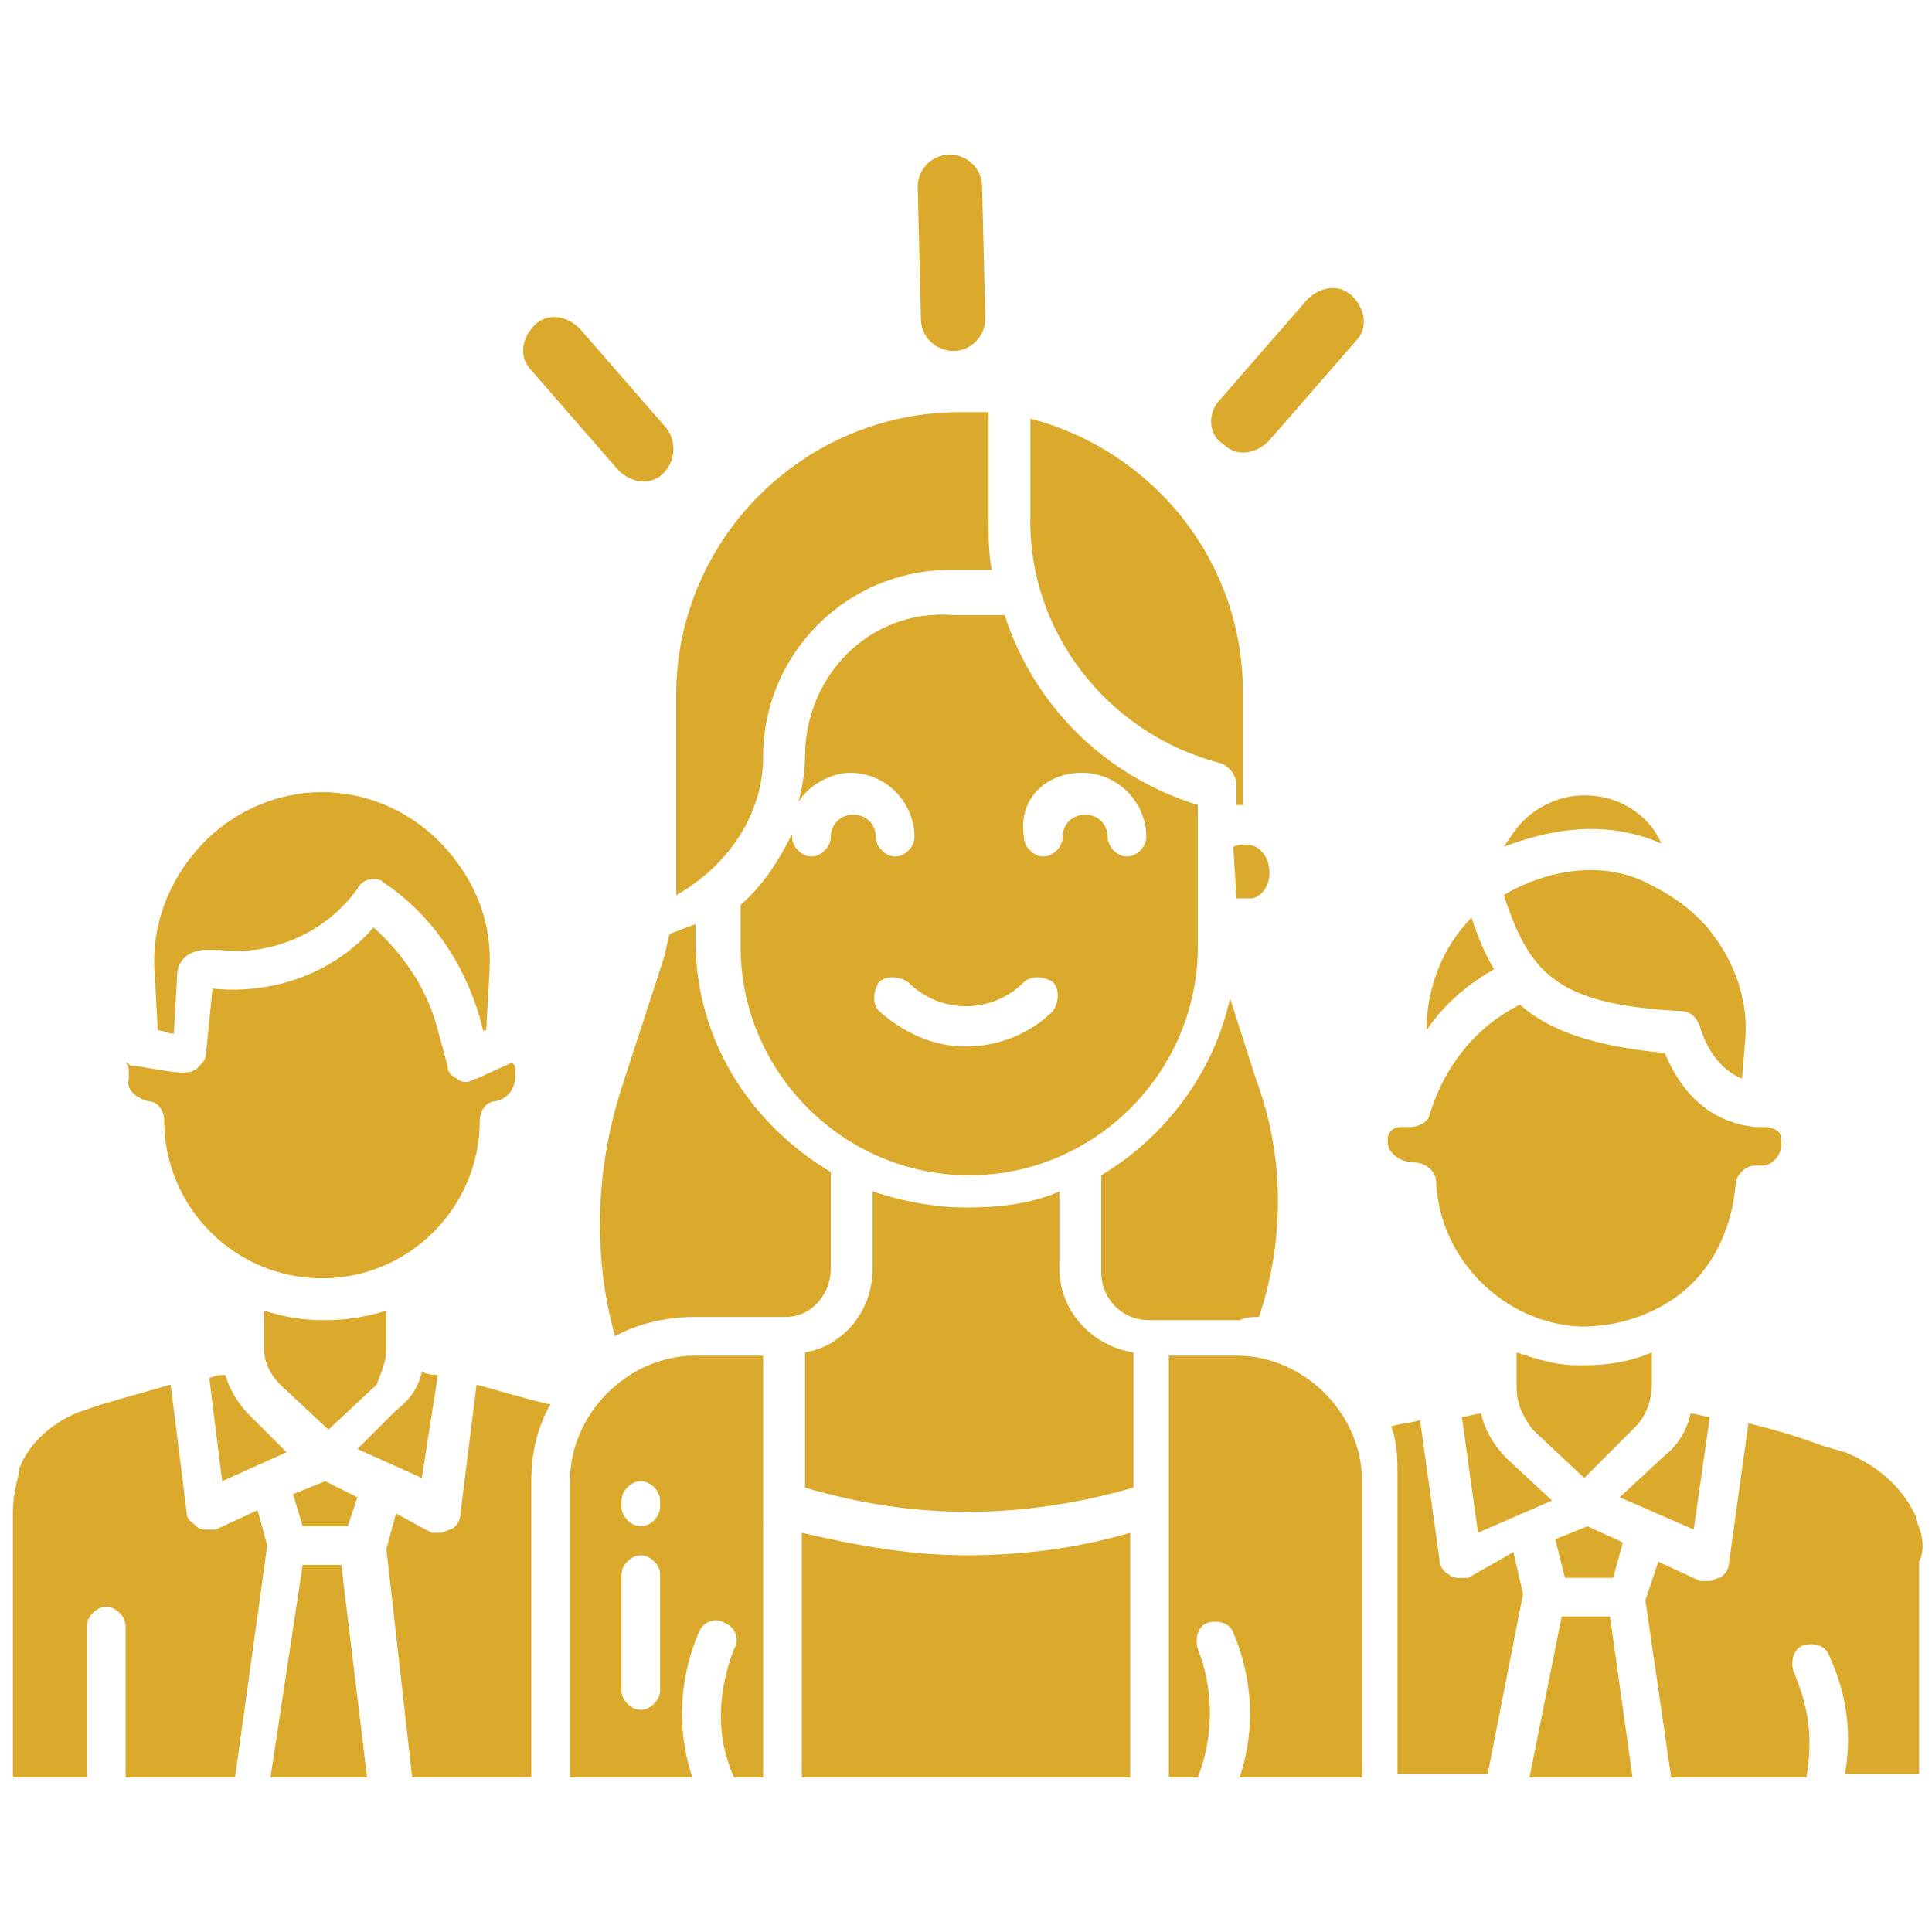 <svg xmlns="http://www.w3.org/2000/svg" xmlns:xlink="http://www.w3.org/1999/xlink" id="Layer_1" x="0px" y="0px" width="60px" height="60px" viewBox="0 0 60 60" style="enable-background:new 0 0 60 60;" xml:space="preserve"><style type="text/css">	.Drop_x0020_Shadow{fill:none;}	.Outer_x0020_Glow_x0020_5_x0020_pt{fill:none;}	.Blue_x0020_Neon{fill:none;stroke:#8AACDA;stroke-width:7;stroke-linecap:round;stroke-linejoin:round;}	.Chrome_x0020_Highlight{fill:url(#SVGID_1_);stroke:#FFFFFF;stroke-width:0.363;stroke-miterlimit:1;}	.Jive_GS{fill:#FFDD00;}	.Alyssa_GS{fill:#A6D0E4;}	.st0{fill:#DBAA2C;}</style><linearGradient id="SVGID_1_" gradientUnits="userSpaceOnUse" x1="0" y1="0" x2="4.489659e-011" y2="-1">	<stop offset="0" style="stop-color:#656565"></stop>	<stop offset="0.618" style="stop-color:#1B1B1B"></stop>	<stop offset="0.629" style="stop-color:#545454"></stop>	<stop offset="0.983" style="stop-color:#3E3E3E"></stop></linearGradient><g>	<g>		<path id="XMLID_37_" class="st0" d="M7,42.7c-0.1,0-0.3,0-0.5,0.1L6.9,46l2-0.9l-1.2-1.2C7.4,43.6,7.1,43.1,7,42.7L7,42.7z"></path>		<path id="XMLID_36_" class="st0" d="M9.4,47.4l1.4,0l0.3-0.9l-1-0.5l-1,0.4L9.4,47.4z"></path>		<path id="XMLID_35_" class="st0" d="M12,41.9v-1.2c-0.6,0.2-1.3,0.3-1.9,0.3c-0.7,0-1.3-0.1-1.9-0.3v1.2c0,0.4,0.2,0.8,0.5,1.1   l1.5,1.4l1.5-1.4C11.8,42.7,12,42.3,12,41.9z"></path>		<path id="XMLID_34_" class="st0" d="M4.9,32c0.2,0,0.3,0.1,0.5,0.1l0.1-1.8c0-0.5,0.4-0.8,0.9-0.8h0l0.4,0   c1.6,0.2,3.3-0.5,4.3-1.9c0.1-0.2,0.3-0.3,0.5-0.3c0.1,0,0.2,0,0.3,0.1c1.5,1,2.5,2.5,3,4.2l0.1,0.4l0.1,0l0.1-1.8   c0.1-1.5-0.4-2.8-1.4-3.9c-1-1.1-2.4-1.7-3.8-1.7s-2.8,0.6-3.8,1.7c-1,1.1-1.5,2.5-1.4,3.9L4.9,32z"></path>		<path id="XMLID_33_" class="st0" d="M4.6,34.2c0.3,0,0.5,0.3,0.5,0.6c0,2.7,2.2,4.9,4.9,4.9s4.9-2.2,4.9-4.9   c0-0.3,0.2-0.6,0.5-0.6c0.4-0.1,0.6-0.4,0.6-0.8c0-0.1,0-0.1,0-0.2c0-0.1,0-0.1-0.1-0.2l-1.1,0.5c-0.1,0-0.2,0.1-0.3,0.1   c-0.1,0-0.2,0-0.3-0.1c-0.2-0.1-0.3-0.2-0.3-0.4l-0.3-1.1c-0.3-1.2-1-2.3-2-3.2c-1.2,1.4-3.1,2.1-5,1.9h0l-0.2,2   c0,0.2-0.1,0.3-0.3,0.5c-0.3,0.2-0.7,0.1-1.9-0.1c0,0-0.1,0-0.1,0c-0.1,0-0.1-0.1-0.2-0.1C4,33.1,4,33.2,4,33.3c0,0.1,0,0.1,0,0.2   C3.9,33.8,4.2,34.1,4.6,34.2L4.6,34.2z"></path>		<path id="XMLID_32_" class="st0" d="M13.6,42.7c-0.1,0-0.3,0-0.5-0.1c-0.1,0.5-0.4,0.9-0.8,1.2l-1.2,1.2l2,0.9L13.6,42.7z"></path>		<path id="XMLID_31_" class="st0" d="M9.4,48.6l-1,6.6h3l-0.8-6.6L9.4,48.6z"></path>		<path id="XMLID_30_" class="st0" d="M6.7,47.5c-0.1,0-0.2,0-0.3,0c-0.1,0-0.2,0-0.3-0.1C6,47.3,5.8,47.2,5.8,47l-0.5-4   c-0.7,0.2-1.4,0.4-2.1,0.6l-0.6,0.2c-0.9,0.3-1.7,1-2,1.8c0,0,0,0.1,0,0.1c-0.1,0.4-0.2,0.8-0.2,1.3v8.2h2.3v-4.7   c0-0.3,0.3-0.6,0.6-0.6s0.6,0.3,0.6,0.6v4.7h3.4L8.3,48L8,46.9L6.7,47.5z"></path>		<path id="XMLID_29_" class="st0" d="M37.9,23.7C37.9,23.7,37.9,23.7,37.9,23.7L37.9,23.7c0.3,0.1,0.5,0.4,0.5,0.7V25   c0.1,0,0.1,0,0.2,0v-3.5c0-4.1-2.8-7.5-6.6-8.5V16C31.9,19.6,34.4,22.8,37.9,23.7L37.9,23.7z"></path>		<path id="XMLID_28_" class="st0" d="M46.4,30.1c-0.3-0.5-0.5-1-0.7-1.6c-0.9,0.9-1.4,2.2-1.4,3.5C44.9,31.1,45.7,30.5,46.4,30.1   L46.4,30.1z"></path>		<path id="XMLID_27_" class="st0" d="M52.2,31.4c0.3,0,0.5,0.2,0.6,0.5c0,0,0.3,1.2,1.3,1.6l0.1-1.2c0.1-1.2-0.3-2.4-1.1-3.4   c-0.4-0.5-1-1-1.8-1.4c-1.8-1-3.8-0.2-4.6,0.3C47.5,30.2,48.3,31.2,52.2,31.4L52.2,31.4z"></path>		<path id="XMLID_26_" class="st0" d="M51.6,26.2c-0.4-0.9-1.3-1.5-2.4-1.5c-0.7,0-1.4,0.3-1.9,0.8c-0.2,0.2-0.4,0.5-0.6,0.8   C48,25.8,49.8,25.4,51.6,26.2z"></path>		<path id="XMLID_25_" class="st0" d="M38.4,27.9c0.2,0,0.3,0,0.5,0c0.4-0.1,0.6-0.6,0.5-1c0-0.2-0.2-0.5-0.4-0.6   c-0.2-0.1-0.5-0.1-0.7,0L38.4,27.9L38.4,27.9z"></path>		<path class="st0" d="M25,23.5c0,0.5-0.1,1-0.2,1.4c0.3-0.5,1-0.9,1.6-0.9c1.1,0,2,0.9,2,2c0,0.3-0.3,0.6-0.6,0.6   c-0.3,0-0.6-0.3-0.6-0.6c0-0.4-0.3-0.7-0.7-0.7c-0.4,0-0.7,0.3-0.7,0.7c0,0.3-0.3,0.6-0.6,0.6c-0.3,0-0.6-0.3-0.6-0.6   c0,0,0-0.1,0-0.1c-0.4,0.8-0.9,1.6-1.6,2.2v1.3c0,3.9,3.2,7.1,7.1,7.1s7.1-3.2,7.1-7.1v-4.4c-2.9-0.9-5.1-3.1-6-5.9h-1.6   C27,18.9,25,21,25,23.5L25,23.5z M33.6,24c1.1,0,2,0.9,2,2c0,0.3-0.3,0.6-0.6,0.6c-0.3,0-0.6-0.3-0.6-0.6c0-0.4-0.3-0.7-0.7-0.7   s-0.7,0.3-0.7,0.7c0,0.3-0.3,0.6-0.6,0.6c-0.3,0-0.6-0.3-0.6-0.6C31.6,24.8,32.5,24,33.6,24z M31.8,30.5c0.2-0.2,0.6-0.2,0.9,0   c0.2,0.2,0.2,0.6,0,0.9c-0.7,0.7-1.7,1.1-2.7,1.1s-1.9-0.4-2.7-1.1c-0.2-0.2-0.2-0.6,0-0.9c0.2-0.2,0.6-0.2,0.9,0   C29.2,31.5,30.8,31.5,31.8,30.5z"></path>		<path id="XMLID_21_" class="st0" d="M23.7,23.5c0-3.2,2.6-5.8,5.8-5.8h1.3c-0.1-0.5-0.1-1.1-0.1-1.6v-3.3c-0.3,0-0.6,0-0.9,0   c-4.8,0-8.8,3.9-8.8,8.8v6v0.2C22.6,26.9,23.7,25.3,23.7,23.5L23.7,23.5z"></path>		<path id="XMLID_20_" class="st0" d="M14.8,43l-0.5,4c0,0.2-0.1,0.4-0.3,0.5c-0.1,0-0.2,0.1-0.3,0.1c-0.1,0-0.2,0-0.3,0L12.3,47   l-0.3,1.1l0.8,7.1h3.7V46c0-0.9,0.2-1.7,0.6-2.4l-0.1,0C16.2,43.4,15.5,43.2,14.8,43L14.8,43z"></path>		<path id="XMLID_19_" class="st0" d="M48.5,50.2l-1,5h3.2l-0.7-5L48.5,50.2z"></path>		<path id="XMLID_18_" class="st0" d="M46,43.9c-0.2,0-0.4,0.1-0.6,0.1l0.5,3.6l2.3-1l-1.4-1.3C46.4,44.9,46.1,44.4,46,43.9L46,43.9   z"></path>		<path id="XMLID_17_" class="st0" d="M43.9,36.1L43.9,36.1c0.4,0,0.7,0.3,0.7,0.6c0.1,2.4,2.1,4.4,4.5,4.5c1.2,0,2.4-0.4,3.3-1.2   c0.9-0.8,1.4-2,1.5-3.2c0-0.3,0.3-0.6,0.6-0.6l0.3,0c0.4-0.1,0.6-0.5,0.5-0.9c0-0.2-0.3-0.3-0.5-0.3h-0.3   c-1.8-0.2-2.5-1.6-2.8-2.3c-2.2-0.2-3.6-0.7-4.5-1.5c-1,0.5-2.2,1.5-2.8,3.4c0,0.1-0.1,0.2-0.1,0.2c-0.1,0.1-0.3,0.2-0.5,0.2   l-0.2,0c-0.2,0-0.4,0-0.5,0.3c0,0.1,0,0.1,0,0.2C43.1,35.8,43.5,36.1,43.9,36.1L43.9,36.1z"></path>		<path id="XMLID_16_" class="st0" d="M50.1,49l0.3-1.1l-1.1-0.5l-1,0.4l0.3,1.2L50.1,49z"></path>		<path id="XMLID_15_" class="st0" d="M50.8,44.3c0.3-0.3,0.5-0.8,0.5-1.3V42c-0.7,0.3-1.4,0.4-2.1,0.4c-0.1,0-0.1,0-0.2,0   c-0.7,0-1.3-0.2-1.9-0.4v1.1c0,0.5,0.2,0.9,0.5,1.3l1.6,1.5L50.8,44.3z"></path>		<path id="XMLID_14_" class="st0" d="M59.5,47.2c0,0,0-0.1,0-0.1c-0.4-0.9-1.2-1.6-2.2-2l-0.7-0.2c-0.8-0.3-1.5-0.5-2.3-0.7   l-0.6,4.3c0,0.2-0.1,0.4-0.3,0.5c-0.1,0-0.2,0.1-0.3,0.1c-0.1,0-0.2,0-0.3,0l-1.3-0.6l-0.4,1.2l0.8,5.5h4.2   c0.2-1.2,0.1-2.1-0.4-3.3c-0.1-0.3,0-0.7,0.3-0.8c0.3-0.1,0.7,0,0.8,0.3c0.6,1.3,0.7,2.5,0.5,3.7h2.3v-6.6   C59.8,48.1,59.7,47.6,59.5,47.2L59.5,47.2z"></path>		<path id="XMLID_13_" class="st0" d="M45.6,49c-0.1,0-0.2,0-0.3,0c-0.1,0-0.2,0-0.3-0.1c-0.2-0.1-0.3-0.3-0.3-0.5l-0.6-4.3   c-0.3,0.1-0.6,0.1-0.9,0.2c0.2,0.5,0.2,1,0.2,1.6v9.2h2.8l1.1-5.6l-0.3-1.3L45.6,49z"></path>		<path id="XMLID_12_" class="st0" d="M53.1,44c-0.2,0-0.4-0.1-0.6-0.1c-0.1,0.5-0.4,1-0.8,1.3l-1.4,1.3l2.3,1L53.1,44z"></path>		<path id="XMLID_11_" class="st0" d="M39.1,40.9c0.8-2.4,0.8-5-0.1-7.4L38.2,31c-0.5,2.3-2,4.3-4,5.5v3c0,0.8,0.6,1.5,1.5,1.5h2.8   C38.7,40.9,38.9,40.9,39.1,40.9L39.1,40.9z"></path>		<path id="XMLID_10_" class="st0" d="M38.4,42.1h-2.1v13.1h0.9c0.5-1.3,0.5-2.7,0-4c-0.1-0.3,0-0.7,0.3-0.8s0.7,0,0.8,0.3   c0.6,1.4,0.7,3,0.2,4.5h3.8V46C42.3,43.9,40.5,42.1,38.4,42.1L38.4,42.1z"></path>		<path id="XMLID_9_" class="st0" d="M25.8,39.4v-3c-2.5-1.5-4.2-4.1-4.2-7.2v-0.5c-0.3,0.1-0.5,0.2-0.8,0.3   c-0.1,0.3-0.1,0.5-0.2,0.8l-1.3,4c-0.8,2.5-0.9,5.2-0.2,7.7c0.7-0.4,1.6-0.6,2.5-0.6h2.8C25.2,40.9,25.8,40.2,25.8,39.4z"></path>		<path class="st0" d="M17.7,46v9.2h3.8c-0.5-1.5-0.4-3.1,0.2-4.5c0.1-0.3,0.5-0.5,0.8-0.3c0.3,0.1,0.5,0.5,0.3,0.8   c-0.5,1.3-0.6,2.7,0,4h0.9V42.1h-2.1C19.5,42.1,17.7,43.9,17.7,46L17.7,46z M20.5,52.5c0,0.3-0.3,0.6-0.6,0.6   c-0.3,0-0.6-0.3-0.6-0.6v-3.6c0-0.3,0.3-0.6,0.6-0.6c0.3,0,0.6,0.3,0.6,0.6V52.5z M20.5,46.8c0,0.3-0.3,0.6-0.6,0.6   c-0.3,0-0.6-0.3-0.6-0.6v-0.2c0-0.3,0.3-0.6,0.6-0.6c0.3,0,0.6,0.3,0.6,0.6V46.8z"></path>		<path id="XMLID_5_" class="st0" d="M32.9,39.4V37C32,37.4,31,37.5,30,37.5c-1,0-2-0.2-2.9-0.5v2.4c0,1.3-0.9,2.4-2.1,2.6v4.2   c3.4,1,6.7,1,10.2,0v-4.2C33.9,41.8,32.9,40.7,32.9,39.4z"></path>		<path id="XMLID_4_" class="st0" d="M24.9,47.6v7.6h10.2v-7.6c-1.7,0.5-3.4,0.7-5.1,0.7C28.3,48.3,26.6,48,24.9,47.6z"></path>	</g>	<path id="XMLID_3_" class="st0" d="M20.6,14.7L20.6,14.7c-0.4,0.4-1,0.3-1.4-0.1l-2.7-3.1c-0.4-0.4-0.3-1,0.1-1.4v0  c0.4-0.4,1-0.3,1.4,0.1l2.7,3.1C21,13.7,21,14.3,20.6,14.7z"></path>	<path id="XMLID_2_" class="st0" d="M29.6,10.9L29.6,10.9c-0.5,0-1-0.4-1-1l-0.1-4.1c0-0.5,0.4-1,1-1h0c0.5,0,1,0.4,1,1l0.1,4.1  C30.6,10.4,30.2,10.9,29.6,10.9z"></path>	<path id="XMLID_1_" class="st0" d="M38,13.8L38,13.8c0.4,0.4,1,0.3,1.4-0.1l2.7-3.1c0.4-0.4,0.3-1-0.1-1.4v0  c-0.4-0.4-1-0.3-1.4,0.1l-2.7,3.1C37.5,12.8,37.5,13.5,38,13.8z"></path></g></svg>